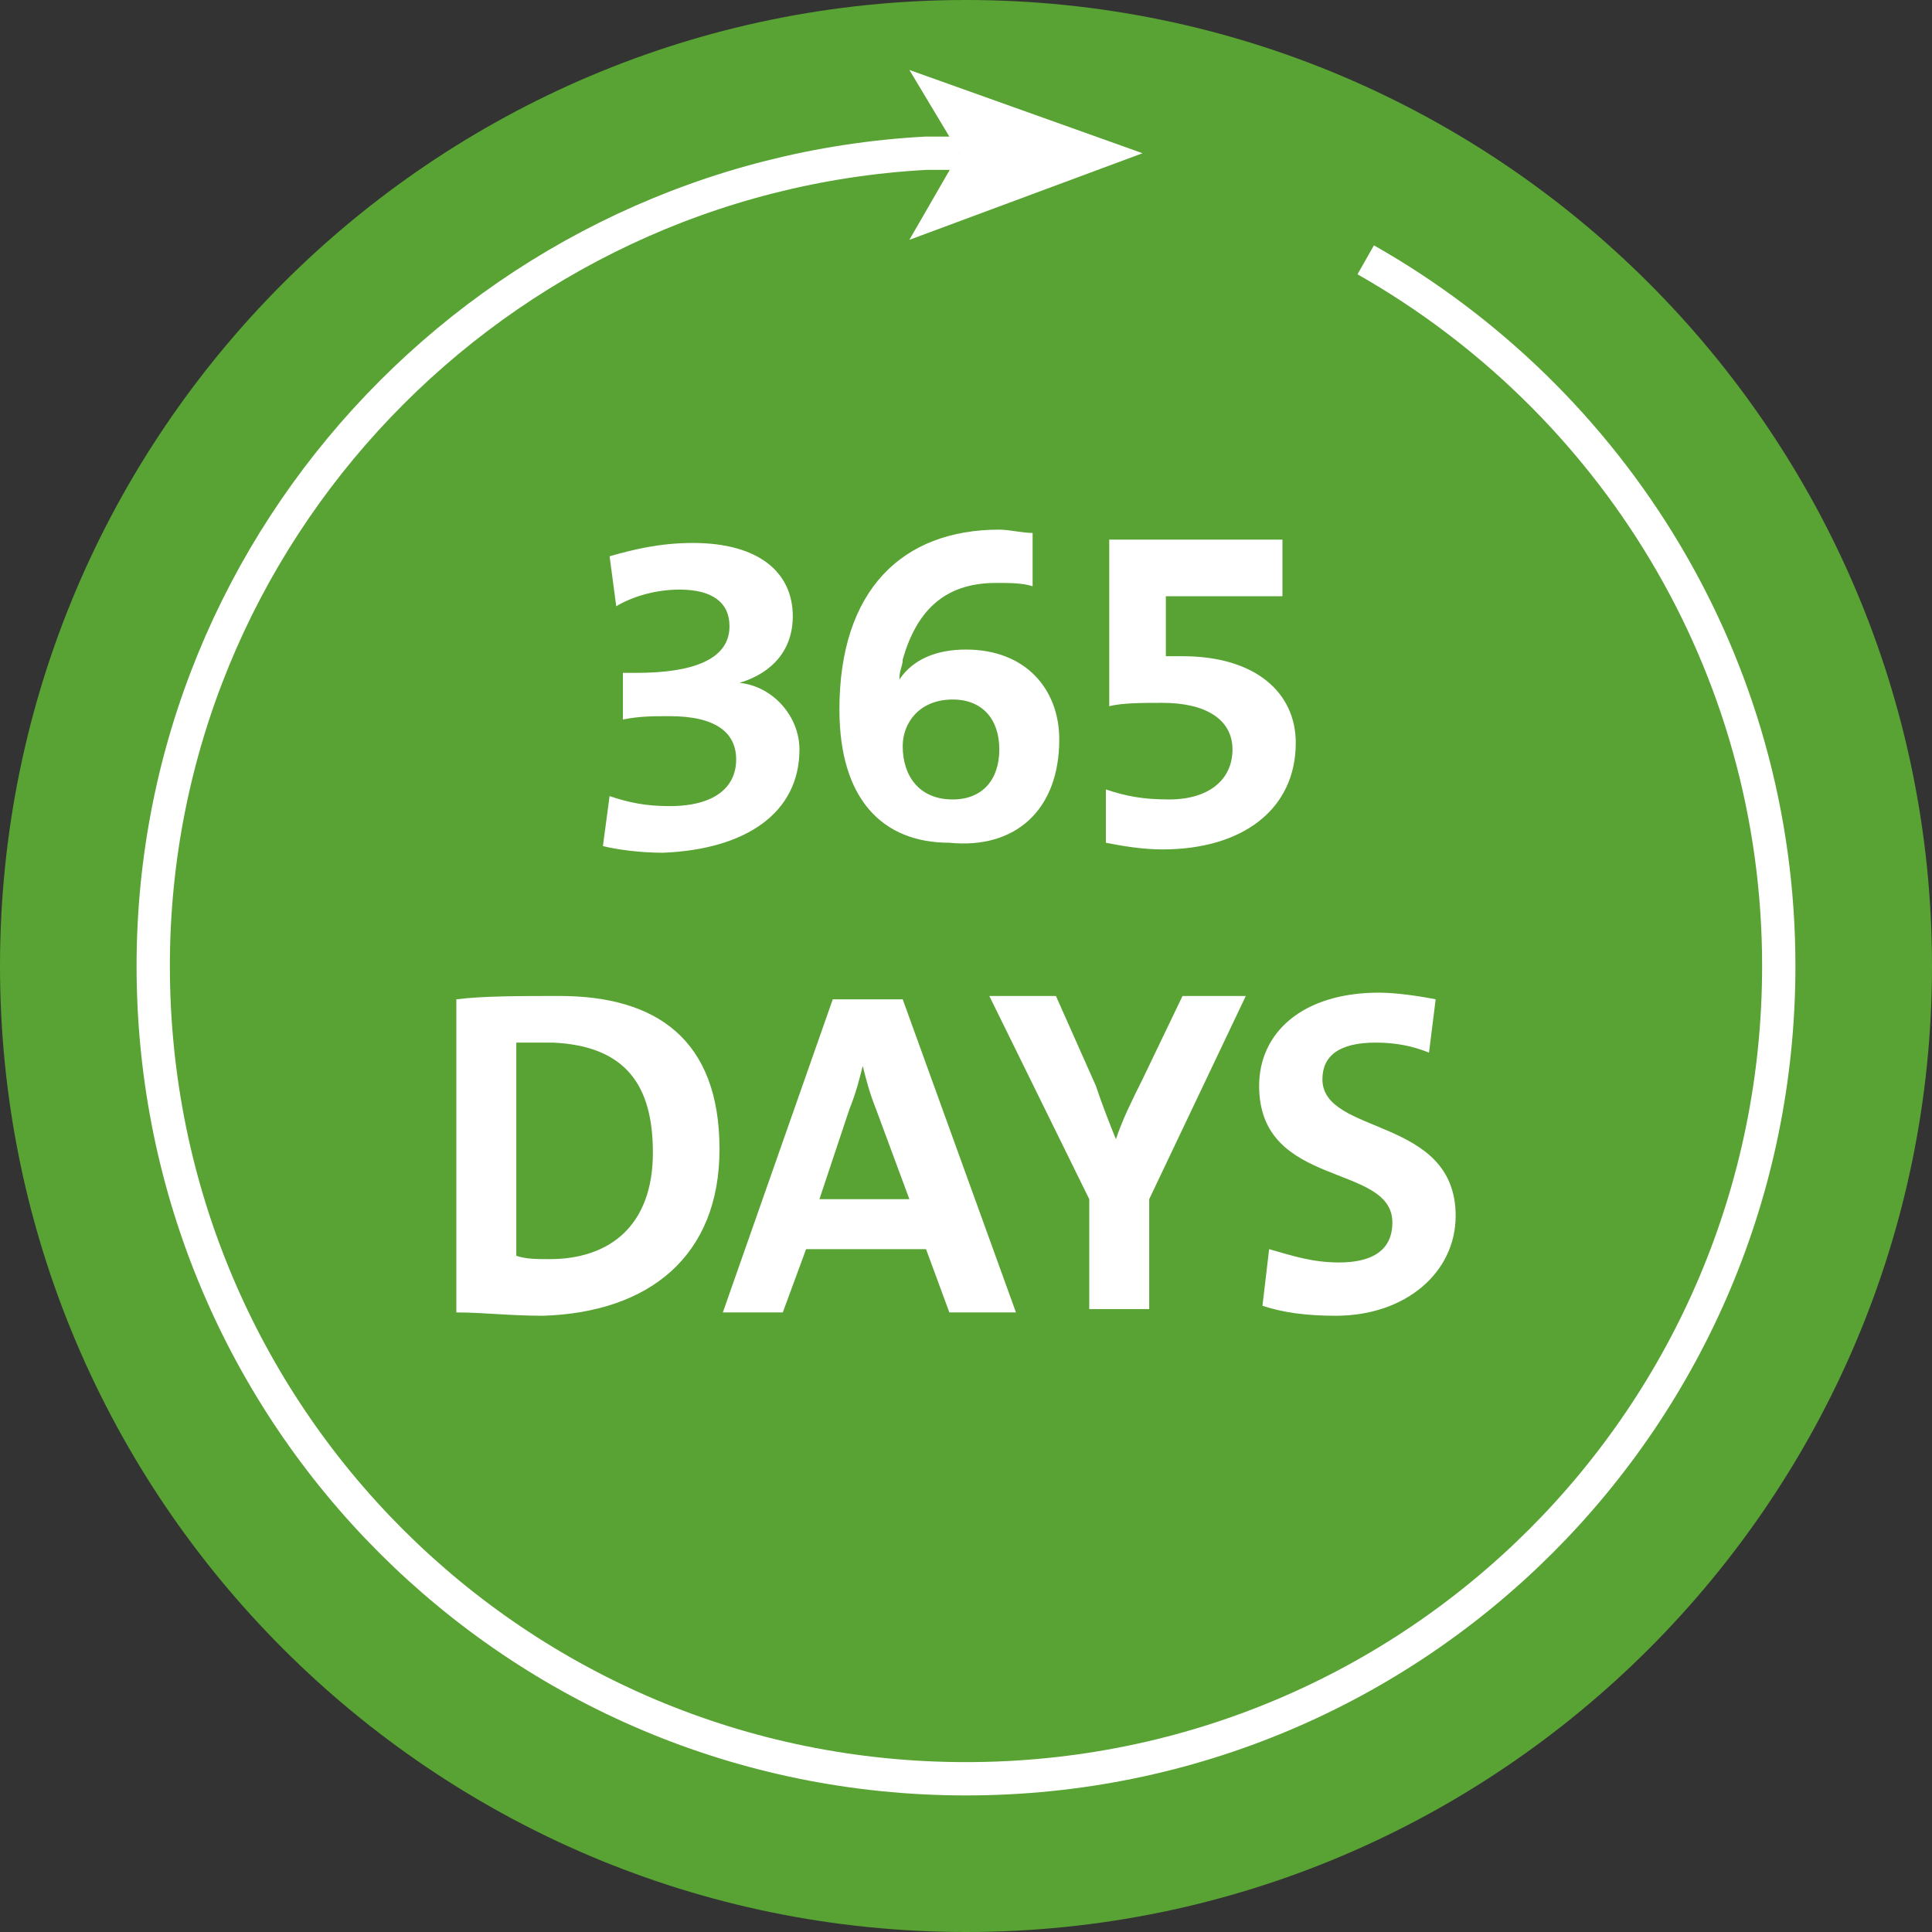 <svg width="58" height="58" viewBox="0 0 58 58" fill="none" xmlns="http://www.w3.org/2000/svg">
<rect x="0" y="0" width="58" height="58" fill="#333333" stroke="none"/>
<path d="M29 58C45 58 58 45 58 29C58 13 45 0 29 0C13 0 0 13 0 29C0 45 13 58 29 58Z" fill="#58A333"/>
<path d="M43.7 36.5C43.7 33.5 39.7 34.1 39.7 32.4C39.7 31.7 40.2 31.3 41.3 31.3C41.9 31.3 42.4 31.4 42.9 31.6L43.1 30C42.6 29.9 41.9 29.8 41.4 29.8C39.1 29.8 37.8 31 37.8 32.6C37.8 35.7 41.8 34.9 41.8 36.7C41.8 37.6 41.1 37.9 40.2 37.9C39.4 37.9 38.8 37.7 38.1 37.5L37.9 39.2C38.5 39.4 39.2 39.5 40.1 39.5C42.2 39.5 43.7 38.2 43.7 36.5ZM37.4 29.9H35.5L34.3 32.4C34 33 33.7 33.6 33.5 34.2C33.3 33.7 33.1 33.2 32.9 32.6L31.7 29.9H29.7L32.7 36V39.3H34.5V36L37.4 29.9ZM27.3 36H24.6L25.5 33.3C25.7 32.8 25.8 32.4 25.9 32C26 32.4 26.1 32.8 26.3 33.3L27.3 36ZM30.5 39.4L27.1 30H25L21.7 39.4H23.5L24.2 37.5H27.8L28.5 39.4H30.5ZM19.6 34.6C19.6 36.8 18.3 37.8 16.5 37.8C16.1 37.8 15.8 37.8 15.5 37.7V31.3C15.8 31.3 16.2 31.3 16.6 31.3C18.8 31.4 19.6 32.6 19.6 34.6ZM21.6 34.5C21.6 31.2 19.7 29.9 16.8 29.9C15.6 29.9 14.5 29.9 13.7 30V39.4C14.5 39.4 15.3 39.5 16.3 39.5C19.5 39.4 21.6 37.7 21.6 34.5Z" fill="white"/>
<path d="M38.9 22.3C38.9 20.8 37.7 19.7 35.5 19.7C35.3 19.7 35.1 19.7 35 19.7V17.9H38.5V16.2H33.3V21.2C33.7 21.1 34.3 21.1 34.9 21.1C36.2 21.1 37 21.6 37 22.5C37 23.4 36.3 24 35.1 24C34.3 24 33.8 23.9 33.2 23.7V25.3C33.7 25.4 34.3 25.5 34.9 25.5C37.3 25.5 38.9 24.3 38.9 22.3ZM30 22.5C30 23.4 29.5 24 28.6 24C27.6 24 27.1 23.3 27.1 22.4C27.1 21.7 27.6 21 28.6 21C29.5 21 30 21.6 30 22.5ZM31.8 22.2C31.8 20.7 30.8 19.5 29 19.5C28.1 19.5 27.4 19.8 27 20.4C27 20.1 27.1 20 27.1 19.8C27.5 18.4 28.3 17.5 29.9 17.5C30.3 17.5 30.7 17.5 31 17.6V16C30.7 16 30.3 15.9 30 15.9C27.1 15.9 25.2 17.7 25.2 21.3C25.2 24 26.5 25.3 28.5 25.3C30.5 25.5 31.8 24.3 31.8 22.2ZM24 22.5C24 21.5 23.2 20.6 22.2 20.5C23.2 20.2 23.8 19.5 23.8 18.5C23.8 17.2 22.8 16.3 20.8 16.3C19.8 16.3 19 16.5 18.3 16.7L18.5 18.2C19 17.9 19.7 17.7 20.4 17.7C21.4 17.7 21.9 18.1 21.9 18.8C21.9 19.8 20.8 20.2 19.1 20.2H18.7V21.6C19.2 21.5 19.6 21.5 20.1 21.5C21.5 21.5 22.1 22 22.1 22.8C22.1 23.6 21.5 24.2 20.1 24.2C19.4 24.2 18.9 24.1 18.3 23.9L18.1 25.4C18.5 25.5 19.2 25.6 19.9 25.6C22.4 25.5 24 24.4 24 22.5Z" fill="white"/>
<path d="M53.4 29C53.4 19.9 48.4 12 41 7.8" stroke="white" stroke-linejoin="round"/>
<path d="M28.8 4.6C28.4 4.6 28.2 4.6 27.8 4.6C14.9 5.3 4.6 16 4.6 29C4.6 42.5 15.5 53.4 29 53.4C42.5 53.4 53.4 42.5 53.4 29" stroke="white"/>
<path d="M34.3 4.6L27.3 2.1L28.8 4.6L27.3 7.2L34.3 4.6Z" fill="white"/>
</svg>
